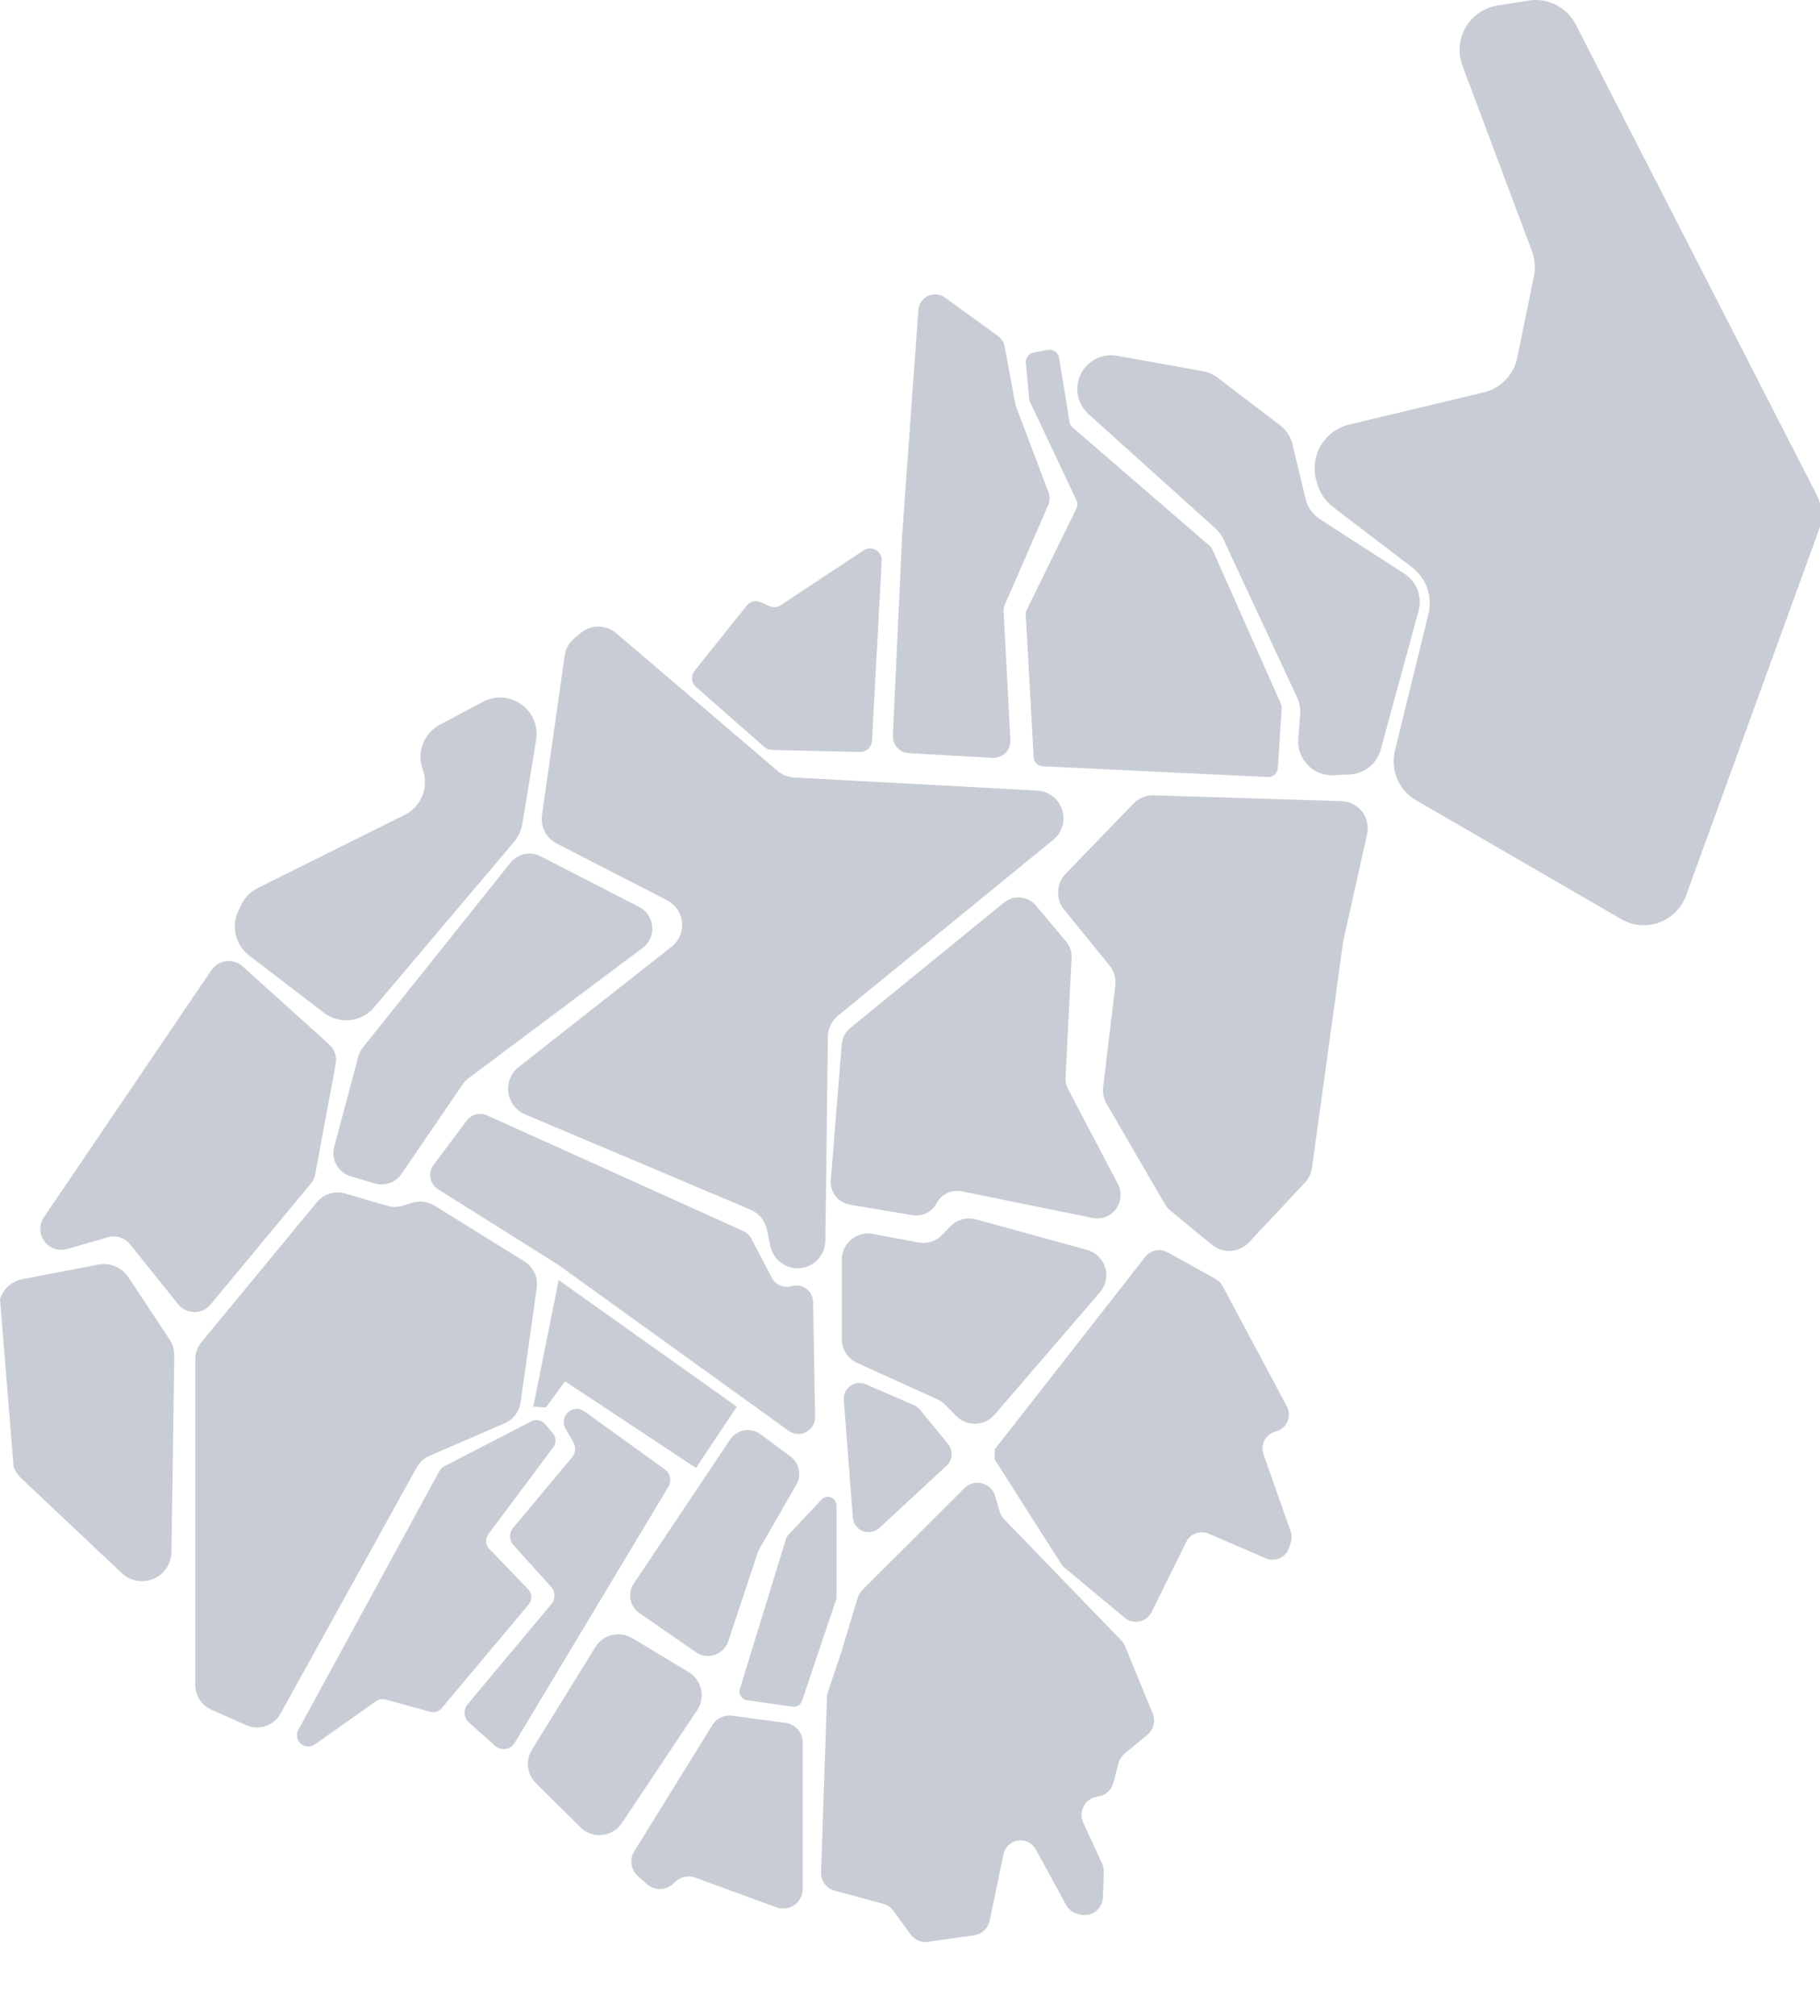 <svg width="623" height="690" viewBox="0 0 623 690" fill="none" xmlns="http://www.w3.org/2000/svg">
<g clip-path="url(#clip0_1_3)">
<path d="M450.608 164.53L450.917 165.609C451.83 168.782 453.739 171.578 456.363 173.582L483.377 194.223C485.755 196.04 487.551 198.511 488.546 201.333C489.54 204.156 489.69 207.207 488.977 210.113L477.489 256.933C476.696 260.165 476.972 263.566 478.276 266.627C479.579 269.688 481.84 272.244 484.719 273.911L554.97 314.61C556.916 315.737 559.086 316.424 561.326 316.623C563.566 316.821 565.823 316.526 567.936 315.757C570.05 314.989 571.97 313.767 573.56 312.177C575.15 310.586 576.372 308.667 577.14 306.553L622.572 181.534C623.295 179.546 623.6 177.431 623.468 175.32C623.336 173.209 622.771 171.148 621.807 169.266L539.387 8.371C537.908 5.482 535.552 3.135 532.657 1.665C529.762 0.196 526.477 -0.319 523.271 0.192L512.59 1.897C510.339 2.256 508.196 3.111 506.315 4.4C504.435 5.689 502.865 7.38 501.718 9.35C500.571 11.32 499.877 13.521 499.685 15.793C499.493 18.064 499.809 20.35 500.609 22.485L524.412 86.009C525.426 88.717 525.657 91.655 525.078 94.487L519.369 122.424C518.783 125.293 517.39 127.936 515.353 130.042C513.317 132.147 510.722 133.627 507.874 134.309L461.814 145.321C459.793 145.805 457.89 146.693 456.222 147.932C454.553 149.172 453.153 150.736 452.106 152.531C451.058 154.327 450.386 156.316 450.128 158.378C449.871 160.441 450.034 162.534 450.608 164.532" fill="#C8CDD5"/>
<path d="M368.809 134.005C369.029 136.972 370.387 139.741 372.598 141.732L416.043 180.87C417.196 181.909 418.127 183.169 418.783 184.575L444.014 238.732C444.857 240.537 445.217 242.53 445.061 244.516L444.402 252.902C444.273 254.536 444.494 256.178 445.049 257.72C445.604 259.262 446.48 260.669 447.62 261.846C448.761 263.023 450.138 263.944 451.662 264.548C453.185 265.152 454.819 265.425 456.456 265.349L462.014 265.088C464.452 264.974 466.792 264.091 468.697 262.565C470.602 261.04 471.975 258.949 472.618 256.595L485.597 209.098C486.244 206.73 486.12 204.217 485.242 201.924C484.364 199.631 482.779 197.677 480.716 196.347L451.878 177.743C449.379 176.131 447.597 173.618 446.904 170.726L442.433 152.074C441.813 149.486 440.319 147.191 438.202 145.579L416.776 129.249C415.319 128.139 413.618 127.391 411.815 127.066L382.371 121.779C380.637 121.468 378.854 121.557 377.159 122.041C375.465 122.524 373.903 123.389 372.594 124.569C371.285 125.749 370.264 127.212 369.607 128.848C368.951 130.483 368.678 132.247 368.809 134.005Z" fill="#C8CDD5"/>
<path d="M351.148 124.153L352.263 136.435C352.298 136.816 352.399 137.189 352.562 137.536L368.48 171.24C368.69 171.684 368.797 172.171 368.794 172.662C368.79 173.154 368.675 173.639 368.458 174.08L351.447 208.782C351.2 209.286 351.087 209.845 351.117 210.405L353.834 259.202C353.879 260.01 354.222 260.773 354.796 261.343C355.371 261.913 356.136 262.25 356.945 262.289L434.145 265.963C434.975 265.963 435.775 265.647 436.382 265.079C436.988 264.51 437.355 263.733 437.409 262.904L438.743 242.463C438.778 241.934 438.684 241.406 438.47 240.921L415.012 188.062C414.816 187.621 414.525 187.229 414.16 186.913L367.191 146.324C366.61 145.822 366.224 145.13 366.101 144.372L362.542 122.439C362.472 122.01 362.318 121.599 362.087 121.23C361.857 120.861 361.555 120.541 361.2 120.29C360.844 120.039 360.442 119.862 360.017 119.768C359.593 119.674 359.153 119.666 358.725 119.744L353.82 120.639C353.017 120.786 352.297 121.228 351.802 121.878C351.308 122.528 351.075 123.339 351.148 124.153Z" fill="#C8CDD5"/>
<path d="M323.483 101.845L341.62 115.001C342.813 115.867 343.628 117.158 343.897 118.607L347.526 138.125C347.588 138.459 347.679 138.787 347.799 139.105L358.917 168.57C359.446 169.972 359.407 171.525 358.809 172.899L344.019 206.857C343.663 207.676 343.502 208.567 343.548 209.458L345.866 253.352C345.908 254.159 345.779 254.966 345.489 255.72C345.199 256.474 344.753 257.159 344.18 257.729C343.608 258.299 342.922 258.743 342.167 259.031C341.411 259.318 340.604 259.444 339.797 259.399L311.065 257.786C309.552 257.701 308.133 257.022 307.118 255.897C306.102 254.772 305.571 253.292 305.64 251.778L308.761 183.985L314.363 106.09C314.437 105.067 314.783 104.082 315.365 103.238C315.948 102.394 316.745 101.72 317.675 101.287C318.605 100.854 319.634 100.678 320.655 100.776C321.676 100.874 322.652 101.243 323.483 101.845Z" fill="#C8CDD5"/>
<path d="M301.818 191.928L298.487 253.597C298.431 254.635 297.973 255.61 297.211 256.317C296.448 257.023 295.441 257.405 294.402 257.381L264.234 256.703C263.294 256.682 262.391 256.33 261.684 255.709L238.227 235.113C237.454 234.434 236.972 233.483 236.882 232.457C236.793 231.432 237.101 230.412 237.744 229.608L255.63 207.247C256.185 206.552 256.955 206.063 257.819 205.855C258.683 205.648 259.592 205.734 260.402 206.101L263.407 207.458C264.023 207.737 264.701 207.855 265.376 207.801C266.05 207.747 266.7 207.522 267.265 207.148L295.615 188.379C296.233 187.969 296.953 187.739 297.694 187.715C298.435 187.691 299.169 187.873 299.812 188.241C300.456 188.61 300.984 189.15 301.339 189.801C301.693 190.453 301.859 191.19 301.819 191.93" fill="#C8CDD5"/>
<path d="M85.275 327.047L110.909 346.666C113.458 348.617 116.66 349.512 119.85 349.166C123.041 348.821 125.977 347.261 128.049 344.81L175.992 288.122C177.451 286.397 178.414 284.309 178.781 282.08L183.522 253.273C183.901 250.974 183.629 248.615 182.738 246.462C181.847 244.309 180.372 242.449 178.479 241.09C176.586 239.731 174.351 238.928 172.027 238.772C169.702 238.616 167.38 239.113 165.322 240.207L150.564 248.051C147.896 249.469 145.832 251.805 144.754 254.627C143.676 257.45 143.657 260.567 144.7 263.402C145.763 266.292 145.722 269.472 144.585 272.333C143.449 275.194 141.296 277.536 138.54 278.908L88.258 303.941C85.777 305.177 83.778 307.201 82.573 309.697L81.612 311.687C80.362 314.277 80.044 317.22 80.711 320.018C81.378 322.816 82.99 325.299 85.275 327.046" fill="#C8CDD5"/>
<path d="M193.305 224.367L185.525 278.953C185.246 280.907 185.584 282.899 186.49 284.652C187.397 286.405 188.827 287.833 190.582 288.735L228.359 308.155C229.773 308.882 230.982 309.953 231.875 311.27C232.767 312.586 233.315 314.106 233.467 315.689C233.619 317.273 233.371 318.869 232.745 320.331C232.12 321.794 231.137 323.075 229.886 324.059L177.545 365.222C176.247 366.243 175.239 367.584 174.618 369.114C173.998 370.643 173.787 372.308 174.006 373.944C174.226 375.58 174.868 377.131 175.87 378.443C176.871 379.755 178.198 380.783 179.718 381.426L256.909 414.044C258.315 414.638 259.557 415.562 260.529 416.739C261.502 417.915 262.177 419.308 262.496 420.8L263.74 426.608C264.23 428.889 265.543 430.911 267.428 432.286C269.314 433.66 271.64 434.293 273.962 434.062C276.284 433.83 278.44 432.752 280.017 431.032C281.595 429.313 282.484 427.072 282.514 424.739L283.396 354.87C283.413 353.483 283.734 352.117 284.337 350.868C284.939 349.618 285.807 348.516 286.881 347.638L360.562 287.431C362.044 286.219 363.125 284.587 363.663 282.75C364.201 280.912 364.171 278.955 363.576 277.135C362.982 275.315 361.851 273.717 360.332 272.551C358.813 271.386 356.977 270.706 355.065 270.603L271.833 266.125C269.752 266.014 267.767 265.22 266.182 263.867L210.962 216.747C209.264 215.298 207.11 214.495 204.878 214.477C202.646 214.459 200.48 215.228 198.758 216.649L196.66 218.381C194.836 219.886 193.64 222.019 193.306 224.361" fill="#C8CDD5"/>
<path d="M185.032 293.073L218.789 310.435C220.04 311.078 221.106 312.029 221.889 313.198C222.671 314.367 223.144 315.716 223.261 317.118C223.379 318.52 223.139 319.928 222.563 321.212C221.986 322.495 221.093 323.611 219.968 324.454L160.252 369.175C159.522 369.722 158.887 370.386 158.373 371.14L137.449 401.795C136.456 403.25 135.026 404.351 133.365 404.939C131.705 405.527 129.9 405.571 128.213 405.066L120.035 402.615C117.97 401.995 116.226 400.596 115.174 398.713C114.123 396.83 113.846 394.612 114.402 392.528L122.643 361.631C122.939 360.522 123.461 359.487 124.177 358.591L174.754 295.273C175.95 293.776 177.627 292.74 179.5 292.339C181.374 291.938 183.328 292.197 185.032 293.073Z" fill="#C8CDD5"/>
<path d="M83.089 330.782L112.69 357.492C113.6 358.314 114.284 359.356 114.676 360.517C115.069 361.679 115.157 362.922 114.932 364.127L107.896 401.902C107.673 403.102 107.147 404.225 106.368 405.165L72.096 446.502C71.417 447.32 70.564 447.978 69.6 448.427C68.636 448.875 67.584 449.104 66.521 449.095C65.457 449.087 64.409 448.842 63.452 448.379C62.495 447.915 61.653 447.245 60.987 446.416L44.499 425.892C43.613 424.789 42.42 423.972 41.071 423.545C39.722 423.119 38.278 423.1 36.918 423.493L22.974 427.521C21.558 427.93 20.05 427.893 18.656 427.414C17.262 426.935 16.049 426.038 15.182 424.845C14.316 423.652 13.839 422.221 13.816 420.747C13.792 419.273 14.223 417.828 15.051 416.608L72.347 332.081C72.923 331.232 73.673 330.517 74.549 329.983C75.424 329.449 76.403 329.109 77.421 328.986C78.439 328.863 79.471 328.96 80.449 329.269C81.426 329.579 82.326 330.095 83.087 330.782" fill="#C8CDD5"/>
<path d="M4.654 502.067C5.192 503.533 6.064 504.855 7.2 505.927L41.703 538.468C43.125 539.809 44.907 540.708 46.831 541.053C48.755 541.399 50.738 541.178 52.538 540.417C54.339 539.655 55.879 538.386 56.97 536.765C58.062 535.143 58.658 533.239 58.687 531.285L59.659 464.085C59.689 462.057 59.105 460.067 57.985 458.377L43.948 437.175C42.851 435.517 41.288 434.221 39.456 433.449C37.623 432.678 35.604 432.466 33.651 432.84L7.699 437.819C5.919 438.161 4.265 438.977 2.91 440.181C1.555 441.385 0.55 442.932 0 444.659" fill="#C8CDD5"/>
<path d="M66.845 465.252V576.764C66.845 578.54 67.36 580.278 68.327 581.768C69.294 583.257 70.672 584.435 72.295 585.158L84.249 590.482C86.35 591.418 88.725 591.532 90.906 590.802C93.087 590.071 94.914 588.549 96.028 586.537L142.632 502.294C143.614 500.519 145.156 499.119 147.017 498.312L172.774 487.142C174.217 486.516 175.475 485.53 176.428 484.279C177.381 483.027 177.997 481.552 178.216 479.994L183.735 440.834C183.984 439.07 183.715 437.272 182.96 435.658C182.206 434.045 180.998 432.685 179.485 431.745L148.722 412.642C147.607 411.95 146.356 411.504 145.053 411.336C143.751 411.167 142.428 411.28 141.173 411.665L137.847 412.687C136.13 413.215 134.295 413.228 132.57 412.724L118.144 408.509C116.418 408.004 114.583 408.017 112.865 408.545C111.147 409.074 109.621 410.095 108.477 411.481L68.944 459.405C67.587 461.051 66.845 463.119 66.845 465.253" fill="#C8CDD5"/>
<path d="M159.756 383.553L148.387 398.752C147.912 399.386 147.574 400.112 147.393 400.884C147.213 401.655 147.195 402.456 147.34 403.235C147.484 404.014 147.789 404.755 148.234 405.411C148.679 406.066 149.256 406.623 149.927 407.044L191.087 432.928C191.189 432.992 191.289 433.06 191.386 433.13L269.929 489.725C270.793 490.347 271.812 490.717 272.874 490.793C273.936 490.869 274.998 490.648 275.941 490.154C276.885 489.661 277.672 488.915 278.216 488C278.759 487.084 279.038 486.036 279.019 484.972L278.332 445.631C278.317 444.747 278.098 443.878 277.691 443.093C277.285 442.308 276.702 441.627 275.989 441.104C275.276 440.581 274.452 440.23 273.581 440.079C272.71 439.927 271.816 439.979 270.968 440.23C269.695 440.607 268.332 440.532 267.109 440.016C265.886 439.5 264.879 438.576 264.261 437.402L257.16 423.914C256.564 422.782 255.607 421.883 254.441 421.358L166.709 381.76C165.519 381.224 164.182 381.109 162.918 381.435C161.654 381.762 160.54 382.509 159.758 383.554" fill="#C8CDD5"/>
<path d="M102.13 592.062L150.403 503.5C150.773 502.817 151.341 502.262 152.031 501.906L181.838 486.508C182.616 486.106 183.507 485.978 184.367 486.146C185.226 486.313 186.004 486.766 186.574 487.431L189.216 490.513C189.79 491.183 190.12 492.028 190.15 492.91C190.18 493.792 189.909 494.658 189.381 495.366L167.176 525.124C166.626 525.862 166.355 526.771 166.413 527.69C166.47 528.609 166.852 529.477 167.49 530.141L180.789 543.977C181.453 544.668 181.838 545.58 181.871 546.538C181.903 547.496 181.581 548.432 180.965 549.166L151.233 584.652C150.755 585.222 150.124 585.643 149.414 585.864C148.705 586.086 147.947 586.1 147.229 585.904L131.938 581.722C131.384 581.571 130.803 581.545 130.237 581.645C129.672 581.745 129.135 581.969 128.666 582.301L107.788 597.09C107.072 597.597 106.205 597.846 105.328 597.797C104.452 597.748 103.617 597.404 102.961 596.821C102.305 596.238 101.866 595.45 101.715 594.585C101.564 593.72 101.71 592.83 102.13 592.059" fill="#C8CDD5"/>
<path d="M191.239 438.143L182.56 481.48L186.899 481.738L193.408 472.801L238.248 502.453L252.232 481.48L191.239 438.143Z" fill="#C8CDD5"/>
<path d="M200.036 483.077L227.596 502.946C228.503 503.6 229.131 504.571 229.356 505.667C229.581 506.762 229.387 507.902 228.813 508.861L176.222 596.503C175.883 597.067 175.424 597.55 174.877 597.916C174.331 598.282 173.71 598.523 173.059 598.621C172.408 598.719 171.744 598.672 171.114 598.483C170.483 598.295 169.903 597.969 169.413 597.53L160.496 589.531C159.635 588.758 159.107 587.681 159.024 586.527C158.942 585.373 159.31 584.231 160.053 583.344L188.756 549.033C189.446 548.209 189.815 547.162 189.796 546.087C189.776 545.012 189.369 543.98 188.649 543.181L175.727 528.829C175.008 528.031 174.601 526.999 174.581 525.925C174.561 524.85 174.93 523.805 175.619 522.98L195.835 498.788C196.419 498.09 196.775 497.231 196.856 496.325C196.937 495.418 196.739 494.509 196.289 493.719L193.548 488.899C193.043 488.013 192.857 486.982 193.02 485.976C193.183 484.97 193.685 484.05 194.443 483.369C195.201 482.687 196.17 482.286 197.188 482.232C198.205 482.177 199.211 482.472 200.038 483.068" fill="#C8CDD5"/>
<path d="M249.921 492.72L216.934 542.038C215.867 543.632 215.471 545.582 215.829 547.466C216.187 549.35 217.271 551.019 218.848 552.111L238.185 565.502C239.118 566.149 240.189 566.569 241.313 566.73C242.437 566.89 243.583 566.787 244.659 566.428C245.736 566.069 246.715 565.463 247.517 564.66C248.319 563.857 248.924 562.878 249.282 561.801L259.352 531.523C259.507 531.061 259.707 530.615 259.95 530.193L272.633 508.08C273.522 506.528 273.813 504.705 273.448 502.954C273.084 501.203 272.09 499.647 270.656 498.58L260.365 490.921C259.57 490.329 258.663 489.905 257.7 489.675C256.736 489.445 255.736 489.413 254.759 489.581C253.783 489.749 252.851 490.114 252.02 490.654C251.189 491.194 250.477 491.896 249.926 492.72" fill="#C8CDD5"/>
<path d="M203.796 563.746L182.079 598.907C180.982 600.683 180.519 602.778 180.764 604.85C181.01 606.923 181.95 608.851 183.432 610.321L198.681 625.451C199.649 626.411 200.818 627.145 202.103 627.601C203.389 628.056 204.759 628.221 206.116 628.084C207.473 627.947 208.783 627.511 209.951 626.808C211.12 626.104 212.118 625.151 212.874 624.016L238.646 585.355C239.339 584.316 239.814 583.147 240.042 581.919C240.27 580.692 240.247 579.43 239.975 578.211C239.702 576.993 239.185 575.842 238.455 574.829C237.724 573.816 236.796 572.961 235.727 572.316L216.422 560.688C214.338 559.432 211.844 559.05 209.48 559.622C207.115 560.195 205.073 561.677 203.794 563.746" fill="#C8CDD5"/>
<path d="M218.365 642.166L221.401 644.876C222.712 646.048 224.431 646.657 226.187 646.573C227.943 646.489 229.596 645.719 230.79 644.427C231.688 643.456 232.854 642.772 234.14 642.461C235.427 642.151 236.776 642.228 238.019 642.682L265.762 652.84C266.776 653.211 267.863 653.332 268.933 653.192C270.003 653.053 271.024 652.658 271.908 652.039C272.793 651.421 273.515 650.599 274.014 649.642C274.512 648.685 274.773 647.622 274.773 646.543V596.362C274.773 594.739 274.184 593.171 273.115 591.948C272.047 590.726 270.571 589.933 268.962 589.717L250.513 587.232C249.23 587.059 247.924 587.262 246.754 587.815C245.583 588.368 244.598 589.248 243.916 590.349L217.13 633.637C216.301 634.977 215.97 636.566 216.196 638.126C216.422 639.685 217.19 641.116 218.365 642.166Z" fill="#C8CDD5"/>
<path d="M286.344 515.297V546.63C286.344 546.952 286.292 547.272 286.189 547.577L274.528 582.199C274.307 582.856 273.863 583.415 273.272 583.779C272.682 584.142 271.982 584.287 271.296 584.187L255.664 581.939C255.24 581.878 254.834 581.726 254.475 581.493C254.115 581.261 253.81 580.953 253.581 580.591C253.352 580.229 253.204 579.822 253.147 579.397C253.09 578.973 253.126 578.541 253.252 578.132L269.087 526.618C269.22 526.185 269.45 525.789 269.76 525.459L281.219 513.267C281.626 512.834 282.153 512.534 282.733 512.405C283.313 512.275 283.919 512.323 284.471 512.542C285.024 512.761 285.498 513.141 285.832 513.632C286.166 514.124 286.345 514.704 286.345 515.298" fill="#C8CDD5"/>
<path d="M364.772 299.077L388.002 275.038C388.898 274.11 389.979 273.379 391.175 272.894C392.371 272.408 393.655 272.178 394.945 272.218L459.229 274.219C460.59 274.261 461.925 274.603 463.139 275.221C464.353 275.838 465.415 276.716 466.251 277.792C467.086 278.867 467.674 280.114 467.972 281.443C468.27 282.771 468.271 284.15 467.975 285.479L459.844 321.999C459.788 322.245 459.744 322.496 459.708 322.746L449.109 399.728C448.847 401.626 448.003 403.396 446.693 404.794L427.508 425.258C425.903 426.971 423.706 428.009 421.363 428.163C419.02 428.316 416.706 427.574 414.891 426.085L400.823 414.554C399.967 413.853 399.244 413.003 398.689 412.046L378.808 377.841C377.8 376.104 377.383 374.086 377.621 372.092L381.775 337.392C381.922 336.16 381.821 334.911 381.476 333.72C381.131 332.528 380.551 331.418 379.769 330.455L364.244 311.345C362.818 309.589 362.084 307.372 362.181 305.112C362.278 302.851 363.2 300.705 364.772 299.078" fill="#C8CDD5"/>
<path d="M288.142 357.375L284.383 403.902C284.222 405.878 284.809 407.842 286.027 409.406C287.245 410.97 289.006 412.02 290.961 412.348L312.32 415.936C313.962 416.212 315.648 415.962 317.14 415.224C318.632 414.486 319.854 413.297 320.631 411.825C321.43 410.313 322.697 409.1 324.243 408.368C325.789 407.636 327.531 407.425 329.207 407.766L374.057 416.886C375.076 417.093 376.126 417.097 377.146 416.899C378.167 416.7 379.139 416.302 380.006 415.728C380.872 415.154 381.618 414.415 382.199 413.552C382.78 412.69 383.185 411.722 383.392 410.702L383.427 410.532C383.79 408.746 383.526 406.889 382.68 405.275L365.656 372.878C364.998 371.624 364.688 370.216 364.759 368.802L366.809 327.813C366.908 325.824 366.254 323.871 364.978 322.343L354.688 310.026C353.352 308.427 351.44 307.419 349.365 307.221C347.291 307.022 345.223 307.65 343.608 308.967L291.028 351.874C290.201 352.548 289.52 353.382 289.024 354.326C288.528 355.271 288.228 356.305 288.142 357.369" fill="#C8CDD5"/>
<path d="M288.15 431.15V458.345C288.151 460.068 288.648 461.754 289.581 463.201C290.514 464.649 291.845 465.798 293.414 466.51L320.895 478.974C321.91 479.435 322.829 480.08 323.607 480.878L327.247 484.607C328.116 485.496 329.159 486.195 330.312 486.659C331.465 487.124 332.701 487.344 333.943 487.305C335.185 487.266 336.406 486.97 337.527 486.435C338.649 485.9 339.647 485.137 340.458 484.196L376.534 442.317C377.52 441.171 378.201 439.794 378.512 438.314C378.823 436.834 378.755 435.3 378.315 433.854C377.874 432.407 377.075 431.095 375.992 430.041C374.908 428.986 373.576 428.222 372.118 427.82L334.13 417.375C332.583 416.95 330.95 416.948 329.402 417.369C327.854 417.789 326.446 418.618 325.327 419.767L322.466 422.708C321.435 423.767 320.158 424.555 318.748 425.002C317.339 425.448 315.841 425.539 314.388 425.267L298.771 422.337C297.476 422.095 296.144 422.141 294.869 422.472C293.593 422.802 292.407 423.41 291.393 424.251C290.379 425.092 289.563 426.147 289.003 427.339C288.443 428.531 288.152 429.832 288.151 431.149" fill="#C8CDD5"/>
<path d="M288.839 479.194L291.936 519.426C292.014 520.44 292.377 521.413 292.982 522.231C293.587 523.049 294.411 523.679 295.359 524.051C296.306 524.422 297.339 524.519 298.339 524.33C299.339 524.141 300.265 523.674 301.012 522.983L324.043 501.662C325.056 500.724 325.672 499.435 325.767 498.058C325.861 496.681 325.426 495.319 324.55 494.252L314.892 482.491C314.347 481.826 313.651 481.301 312.862 480.96L296.393 473.812C295.537 473.441 294.6 473.298 293.672 473.396C292.744 473.494 291.858 473.83 291.099 474.372C290.339 474.913 289.732 475.642 289.337 476.487C288.942 477.331 288.772 478.264 288.843 479.194" fill="#C8CDD5"/>
<path d="M340.498 496.079L392.029 430.193C392.91 429.066 394.164 428.291 395.565 428.006C396.966 427.722 398.423 427.947 399.673 428.642L416.118 437.767C417.128 438.329 417.955 439.169 418.5 440.187L440.491 481.326C440.92 482.128 441.161 483.018 441.196 483.927C441.23 484.837 441.058 485.742 440.692 486.575C440.325 487.408 439.774 488.147 439.081 488.736C438.387 489.325 437.568 489.748 436.687 489.974C435.88 490.181 435.126 490.554 434.471 491.068C433.816 491.583 433.275 492.228 432.883 492.962C432.491 493.697 432.256 494.505 432.192 495.335C432.129 496.165 432.239 497 432.516 497.785L441.785 524.107C442.209 525.309 442.239 526.615 441.871 527.835L441.343 529.589C441.099 530.4 440.685 531.151 440.13 531.791C439.575 532.431 438.89 532.947 438.121 533.304C437.353 533.661 436.517 533.851 435.67 533.862C434.822 533.873 433.982 533.704 433.204 533.367L413.806 524.971C412.392 524.358 410.796 524.313 409.349 524.844C407.902 525.375 406.715 526.442 406.032 527.824L394.214 551.764C393.812 552.578 393.231 553.29 392.515 553.847C391.798 554.404 390.965 554.792 390.077 554.981C389.189 555.169 388.271 555.154 387.389 554.937C386.508 554.719 385.688 554.305 384.99 553.725L364.444 536.643C363.965 536.245 363.551 535.776 363.217 535.25L340.493 499.559" fill="#C8CDD5"/>
<path d="M302.371 651.658L285.714 647.145C282.889 646.379 280.962 643.771 281.06 640.845L283.07 580.92C283.091 580.306 283.201 579.699 283.397 579.117L287.774 566.127L293.623 546.818C293.925 545.822 294.469 544.916 295.205 544.181L330.121 509.355C333.504 505.981 339.265 507.447 340.623 512.028L342.215 517.4C342.504 518.372 343.022 519.261 343.727 519.99L383.832 561.495C384.388 562.069 384.829 562.744 385.132 563.484L394.583 586.52C395.629 589.07 394.898 592.005 392.777 593.766L384.926 600.287C383.906 601.134 383.179 602.282 382.848 603.566L381.134 610.218C380.523 612.589 378.594 614.393 376.187 614.844L375.37 614.997C371.337 615.752 369.087 620.097 370.798 623.827L377.264 637.921C377.673 638.811 377.868 639.784 377.835 640.763L377.545 649.412C377.407 653.513 373.452 656.393 369.507 655.265L368.704 655.036C367.077 654.571 365.705 653.471 364.897 651.985L354.577 633.013C353.569 631.161 351.656 629.979 349.548 629.909C346.656 629.812 344.113 631.809 343.522 634.641L338.765 657.44C338.222 660.041 336.108 662.023 333.477 662.397L317.666 664.643C315.352 664.972 313.045 663.994 311.673 662.102L305.828 654.043C304.982 652.877 303.762 652.035 302.371 651.658Z" fill="#C8CDD5"/>
</g>
<defs>
<clipPath id="clip0_1_3">
<rect width="623" height="690" fill="white"/>
</clipPath>
</defs>
</svg>
